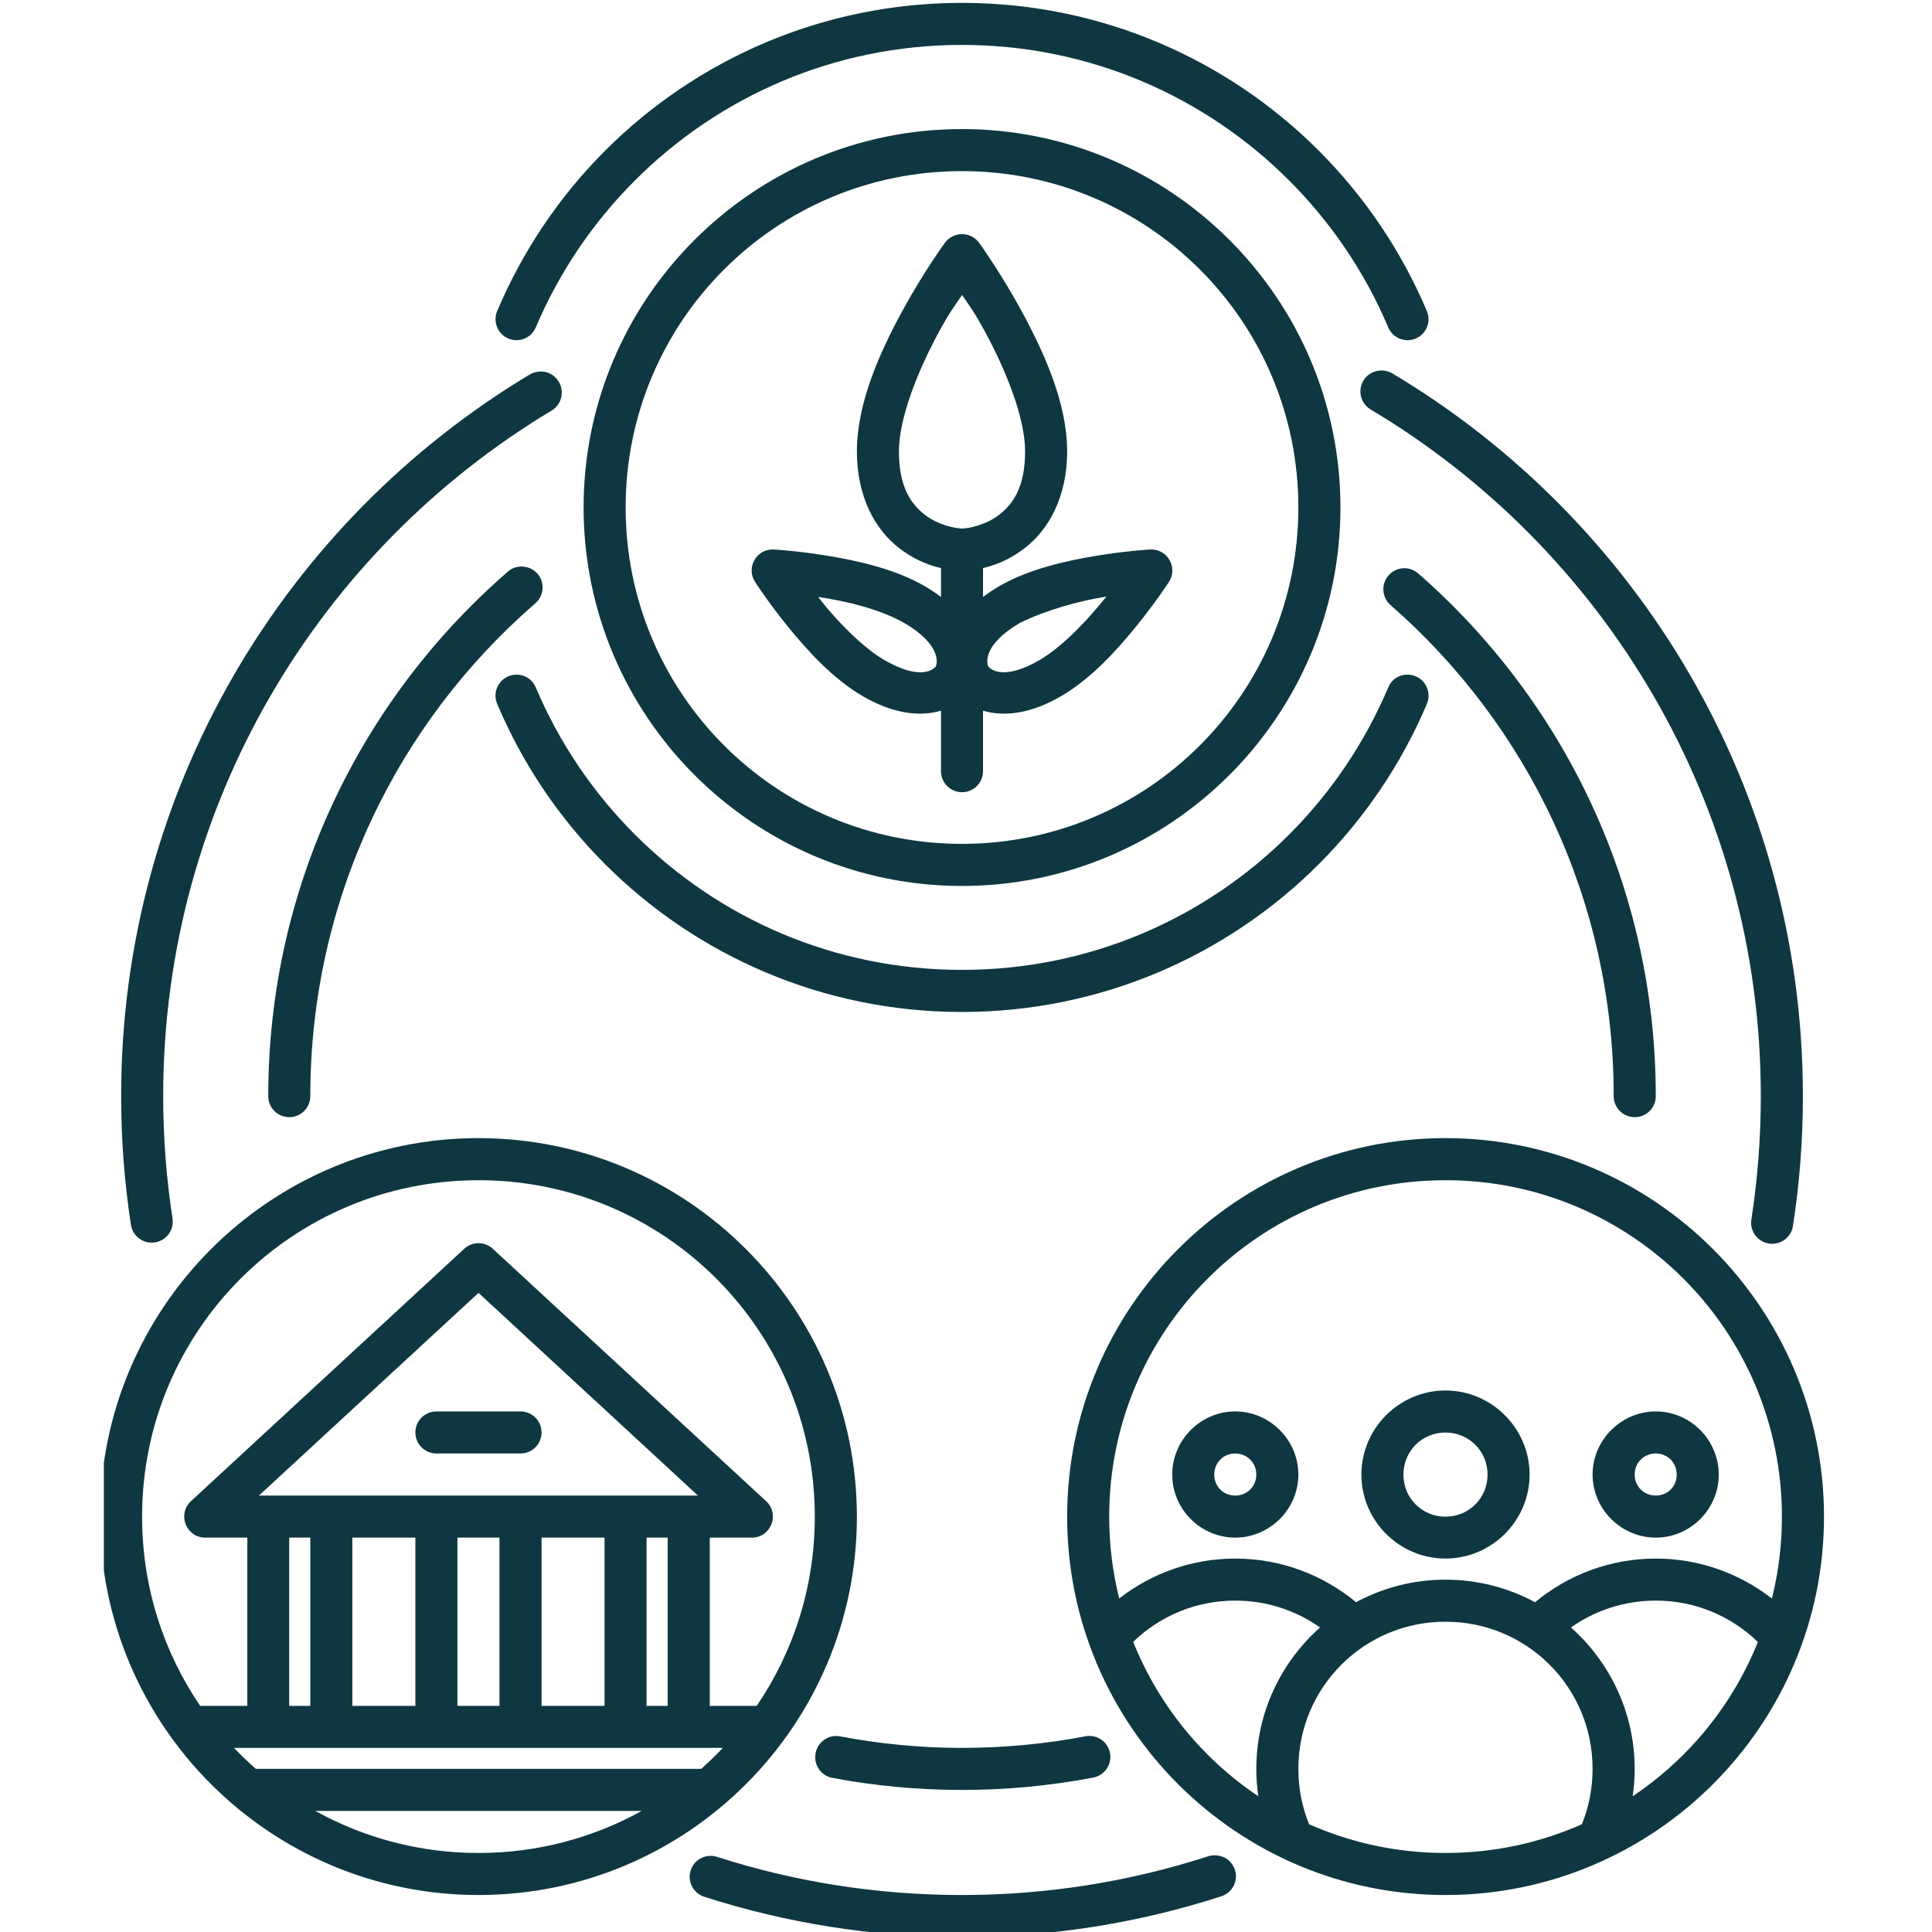 <?xml version="1.0" encoding="UTF-8"?>
<svg xmlns="http://www.w3.org/2000/svg" xmlns:xlink="http://www.w3.org/1999/xlink" width="1080" zoomAndPan="magnify" viewBox="0 0 810 810" height="1080" preserveAspectRatio="xMidYMid meet" version="1.0">
  <defs>
    <clipPath id="11e948bdc6">
      <path d="M 43.539 1 L 765 1 L 765 810 L 43.539 810 Z M 43.539 1 " clip-rule="nonzero"></path>
    </clipPath>
  </defs>
  <g clip-path="url(#11e948bdc6)">
    <path fill="#0f3741" d="M 403.289 1.203 C 344.93 1.203 291.984 24.875 253.715 63.145 C 234.582 82.281 219.148 105.109 208.441 130.426 C 206.57 134.898 208.676 140.047 213.125 141.941 C 217.598 143.816 222.742 141.723 224.641 137.258 C 234.449 114.066 248.664 93.195 266.211 75.645 C 301.312 40.543 349.691 18.832 403.289 18.832 C 456.887 18.832 505.355 40.543 540.453 75.645 C 558.004 93.195 572.219 114.066 582.027 137.258 C 583.922 141.723 589.07 143.816 593.543 141.941 C 598.008 140.047 600.098 134.898 598.227 130.426 C 587.52 105.109 572.02 82.281 552.883 63.145 C 514.613 24.875 461.648 1.203 403.289 1.203 Z M 403.289 54.109 C 315.777 54.109 244.676 125.211 244.676 212.734 C 244.676 300.254 315.777 371.441 403.289 371.441 C 490.805 371.441 561.988 300.254 561.988 212.734 C 561.988 125.211 490.805 54.109 403.289 54.109 Z M 403.289 71.738 C 481.277 71.738 544.344 134.738 544.344 212.734 C 544.344 290.727 481.277 353.797 403.289 353.797 C 325.301 353.797 262.305 290.727 262.305 212.734 C 262.305 134.738 325.301 71.738 403.289 71.738 Z M 403.289 98.164 C 400.492 98.164 397.859 99.492 396.199 101.742 C 396.199 101.742 387.039 114.227 377.918 131.078 C 368.793 147.93 359.258 169.09 359.258 189.25 C 359.258 208.602 367.109 222.055 376.695 229.586 C 382.727 234.328 388.984 236.91 394.512 238.176 L 394.512 250.281 C 392.523 248.766 390.328 247.285 387.883 245.855 C 375.488 238.613 359.926 235.16 347.207 233.047 C 334.488 230.934 324.449 230.379 324.449 230.379 C 317.246 229.977 312.637 237.926 316.562 243.98 C 316.562 243.98 322.039 252.492 330.23 262.59 C 338.426 272.688 349.199 284.562 361.598 291.805 C 375.012 299.641 386.273 300.43 394.512 297.949 L 394.512 323.359 C 394.531 328.199 398.449 332.121 403.289 332.141 C 408.156 332.16 412.121 328.227 412.137 323.359 L 412.137 297.969 L 412.156 297.969 C 420.371 300.434 431.605 299.633 445 291.805 C 457.398 284.562 468.172 272.688 476.367 262.59 C 484.559 252.492 490.086 243.98 490.086 243.98 C 494.008 237.934 489.414 229.992 482.219 230.379 C 482.219 230.379 472.164 230.934 459.441 233.047 C 446.727 235.16 431.18 238.613 418.781 245.855 C 416.336 247.285 414.129 248.766 412.137 250.281 L 412.137 238.176 C 417.652 236.906 423.887 234.312 429.902 229.586 C 439.488 222.055 447.41 208.602 447.41 189.25 C 447.41 169.09 437.785 147.93 428.664 131.078 C 419.543 114.227 410.453 101.742 410.453 101.742 C 408.777 99.473 406.113 98.141 403.289 98.164 Z M 403.355 123.66 C 406.621 128.531 408.258 130.375 413.188 139.48 C 421.691 155.191 429.781 175.133 429.781 189.25 C 429.781 204.176 424.723 211.262 419.039 215.727 C 413.355 220.195 405.887 221.582 403.305 221.582 L 403.289 221.582 C 400.691 221.574 393.297 220.188 387.621 215.727 C 381.938 211.262 376.879 204.176 376.879 189.25 C 376.879 175.133 384.969 155.191 393.477 139.48 C 398.414 130.355 400.094 128.527 403.355 123.66 Z M 571.609 159.59 C 569.105 163.773 570.48 169.199 574.676 171.691 C 672.641 230.137 738.227 337.094 738.227 459.535 C 738.227 477.137 736.883 494.406 734.27 511.27 C 733.508 516.086 736.801 520.605 741.621 521.355 C 746.438 522.121 750.957 518.824 751.707 514.004 C 754.457 496.258 755.871 478.043 755.871 459.535 C 755.871 330.793 686.836 218.047 583.711 156.523 C 578.633 153.754 573.562 156.203 571.609 159.59 Z M 222.16 156.973 C 119.461 218.594 50.789 331.113 50.789 459.535 C 50.789 477.871 52.184 495.879 54.887 513.473 C 55.602 518.289 60.09 521.609 64.906 520.891 C 69.754 520.176 73.086 515.645 72.324 510.805 C 69.758 494.094 68.418 476.977 68.418 459.535 C 68.418 337.398 133.703 230.68 231.266 172.137 C 235.434 169.625 236.777 164.203 234.258 160.035 C 231.027 154.852 225.348 155.129 222.16 156.973 Z M 212.914 239.676 C 151.391 293 112.469 371.766 112.469 459.535 C 112.449 464.402 116.379 468.363 121.246 468.383 C 126.141 468.402 130.113 464.43 130.098 459.535 C 130.098 376.977 166.617 303.059 224.43 252.949 C 228.113 249.766 228.523 244.203 225.344 240.52 C 221.227 236.059 215.32 237.27 212.914 239.676 Z M 582.145 241.242 C 578.945 244.906 579.328 250.469 582.988 253.672 C 640.332 303.77 676.547 377.363 676.547 459.535 C 676.527 464.41 680.469 468.375 685.344 468.383 C 690.238 468.402 694.211 464.43 694.191 459.535 C 694.191 372.18 655.594 293.711 594.574 240.398 C 590.426 236.938 585.156 237.883 582.145 241.242 Z M 343.055 250.281 C 354.516 251.93 368.859 255.379 378.965 261.09 C 395.043 270.484 392.793 278.289 392.41 279.32 L 392.41 279.34 C 391.699 280.281 386.445 285.875 370.512 276.566 C 361.98 271.641 350.188 259.836 343.055 250.281 Z M 463.863 250.117 C 456.316 259.512 446.23 270.48 436.148 276.566 C 420.227 285.871 414.969 280.27 414.254 279.32 C 413.887 278.348 411.543 270.531 427.695 261.09 C 439.461 255.449 452.391 251.984 463.863 250.117 Z M 582.023 288.223 C 572.215 311.414 558 332.355 540.453 349.906 C 505.352 385.008 456.883 406.629 403.289 406.629 C 349.691 406.629 301.309 385.008 266.211 349.906 C 248.66 332.355 234.445 311.414 224.637 288.223 C 222.379 283.105 217.047 281.875 213.121 283.539 C 208.629 285.438 206.531 290.621 208.438 295.109 C 219.145 320.422 234.578 343.199 253.711 362.336 C 291.98 400.605 344.926 424.277 403.289 424.277 C 461.648 424.277 514.609 400.605 552.879 362.336 C 572.016 343.199 587.516 320.422 598.223 295.109 C 600.133 290.621 598.023 285.438 593.539 283.539 C 588.535 281.551 583.707 284.039 582.023 288.223 Z M 200.625 477.164 C 113.109 477.164 41.941 548.352 41.941 635.875 C 41.941 723.395 113.109 794.496 200.625 794.496 C 288.137 794.496 359.254 723.395 359.254 635.875 C 359.254 548.352 288.137 477.164 200.625 477.164 Z M 606.02 477.164 C 518.508 477.164 447.41 548.352 447.41 635.875 C 447.41 723.395 518.508 794.496 606.02 794.496 C 693.535 794.496 764.719 723.395 764.719 635.875 C 764.719 548.352 693.535 477.164 606.02 477.164 Z M 200.625 494.809 C 278.609 494.809 341.609 557.879 341.609 635.875 C 341.609 665.309 332.633 692.602 317.27 715.188 L 297.574 715.188 L 297.574 644.652 L 315.203 644.652 C 323.227 644.66 327.082 634.812 321.191 629.367 L 206.613 523.559 C 203.234 520.426 198.012 520.426 194.633 523.559 L 80.07 629.367 C 74.188 634.809 78.027 644.645 86.043 644.652 L 103.688 644.652 L 103.688 715.188 L 83.926 715.188 C 68.551 692.602 59.57 665.309 59.57 635.875 C 59.57 557.879 122.637 494.809 200.625 494.809 Z M 606.02 494.809 C 684.008 494.809 747.074 557.879 747.074 635.875 C 747.074 647.719 745.617 659.215 742.875 670.203 C 729.43 659.723 712.508 653.434 694.191 653.434 C 674.992 653.434 657.305 660.344 643.566 671.75 C 632.383 665.711 619.59 662.281 606.02 662.281 C 592.469 662.281 579.703 665.707 568.527 671.734 C 554.781 660.34 537.055 653.434 517.867 653.434 C 499.574 653.434 482.676 659.711 469.234 670.168 C 466.504 659.191 465.035 647.707 465.035 635.875 C 465.035 557.879 528.035 494.809 606.02 494.809 Z M 200.625 542.047 L 292.617 627.023 L 108.562 627.023 Z M 606.02 582.969 C 586.656 582.969 570.766 598.859 570.766 618.227 C 570.766 637.594 586.656 653.434 606.02 653.434 C 625.387 653.434 641.293 637.594 641.293 618.227 C 641.293 598.859 625.387 582.969 606.02 582.969 Z M 182.996 591.75 C 178.102 591.73 174.129 595.703 174.148 600.598 C 174.168 605.469 178.129 609.398 182.996 609.379 L 218.25 609.379 C 223.098 609.371 227.027 605.445 227.047 600.598 C 227.066 595.723 223.125 591.758 218.25 591.75 Z M 517.867 591.75 C 503.367 591.75 491.461 603.727 491.461 618.227 C 491.461 632.727 503.367 644.652 517.867 644.652 C 532.363 644.652 544.344 632.727 544.344 618.227 C 544.344 603.727 532.363 591.75 517.867 591.75 Z M 694.191 591.75 C 679.695 591.75 667.699 603.727 667.699 618.227 C 667.699 632.727 679.695 644.652 694.191 644.652 C 708.691 644.652 720.602 632.727 720.602 618.227 C 720.602 603.727 708.691 591.75 694.191 591.75 Z M 606.02 600.598 C 615.859 600.598 623.664 608.387 623.664 618.227 C 623.664 628.066 615.859 635.875 606.02 635.875 C 596.18 635.875 588.395 628.066 588.395 618.227 C 588.395 608.387 596.18 600.598 606.02 600.598 Z M 517.867 609.379 C 522.84 609.379 526.715 613.254 526.715 618.227 C 526.715 623.199 522.84 627.023 517.867 627.023 C 512.895 627.023 509.086 623.199 509.086 618.227 C 509.086 613.254 512.895 609.379 517.867 609.379 Z M 694.191 609.379 C 699.164 609.379 702.973 613.254 702.973 618.227 C 702.973 623.199 699.164 627.023 694.191 627.023 C 689.223 627.023 685.344 623.199 685.344 618.227 C 685.344 613.254 689.223 609.379 694.191 609.379 Z M 121.246 644.652 L 130.098 644.652 L 130.098 715.188 L 121.246 715.188 Z M 147.723 644.652 L 174.148 644.652 L 174.148 715.188 L 147.723 715.188 Z M 191.773 644.652 L 209.402 644.652 L 209.402 715.188 L 191.773 715.188 Z M 227.047 644.652 L 253.453 644.652 L 253.453 715.188 L 227.047 715.188 Z M 271.082 644.652 L 279.93 644.652 L 279.93 715.188 L 271.082 715.188 Z M 517.867 671.062 C 531.133 671.062 543.391 675.23 553.43 682.32 C 537.062 696.867 526.715 718.047 526.715 741.594 C 526.715 745.484 526.98 749.324 527.539 753.078 C 504.133 737.387 485.699 714.871 475.09 688.348 C 486.188 677.645 501.191 671.062 517.867 671.062 Z M 694.191 671.062 C 710.895 671.062 725.902 677.668 737.004 688.398 C 726.375 714.914 707.922 737.414 684.5 753.094 C 685.047 749.336 685.344 745.488 685.344 741.594 C 685.344 718.047 674.996 696.867 658.629 682.32 C 668.672 675.227 680.926 671.062 694.191 671.062 Z M 606.02 679.91 C 640.199 679.91 667.699 707.414 667.699 741.594 C 667.699 749.844 666.125 757.668 663.207 764.836 C 645.738 772.57 626.383 776.867 606.02 776.867 C 585.648 776.867 566.309 772.562 548.836 764.816 C 545.926 757.656 544.344 749.836 544.344 741.594 C 544.344 707.414 571.844 679.91 606.02 679.91 Z M 455.086 727.941 C 438.34 731.152 420.984 732.812 403.289 732.812 C 385.828 732.812 368.82 731.121 352.281 727.992 C 347.477 727.059 342.832 730.223 341.938 735.035 C 341.004 739.836 344.156 744.48 348.961 745.383 C 366.566 748.711 384.727 750.441 403.289 750.441 C 422.102 750.441 440.574 748.664 458.41 745.242 C 463.188 744.309 466.301 739.676 465.363 734.898 C 464.426 730.152 459.84 727.047 455.086 727.941 Z M 98.145 732.812 L 303.066 732.812 C 300.172 735.871 297.148 738.805 293.992 741.594 L 107.234 741.594 C 104.078 738.805 101.043 735.871 98.145 732.812 Z M 132.215 759.242 L 269.016 759.242 C 248.77 770.469 225.461 776.871 200.625 776.871 C 175.785 776.871 152.469 770.469 132.215 759.242 Z M 506.609 778.23 C 474.074 788.77 439.363 794.496 403.289 794.496 C 367.453 794.496 332.969 788.895 300.621 778.488 C 296.008 777.02 291.074 779.547 289.57 784.152 C 288.09 788.77 290.621 793.719 295.234 795.223 C 329.297 806.18 365.605 812.125 403.289 812.125 C 441.219 812.125 477.82 806.117 512.082 795.016 C 516.723 793.512 519.258 788.527 517.746 783.895 C 515.715 778.262 510.332 777.133 506.609 778.23 Z M 506.609 778.23 " fill-opacity="1" fill-rule="nonzero"></path>
  </g>
</svg>
